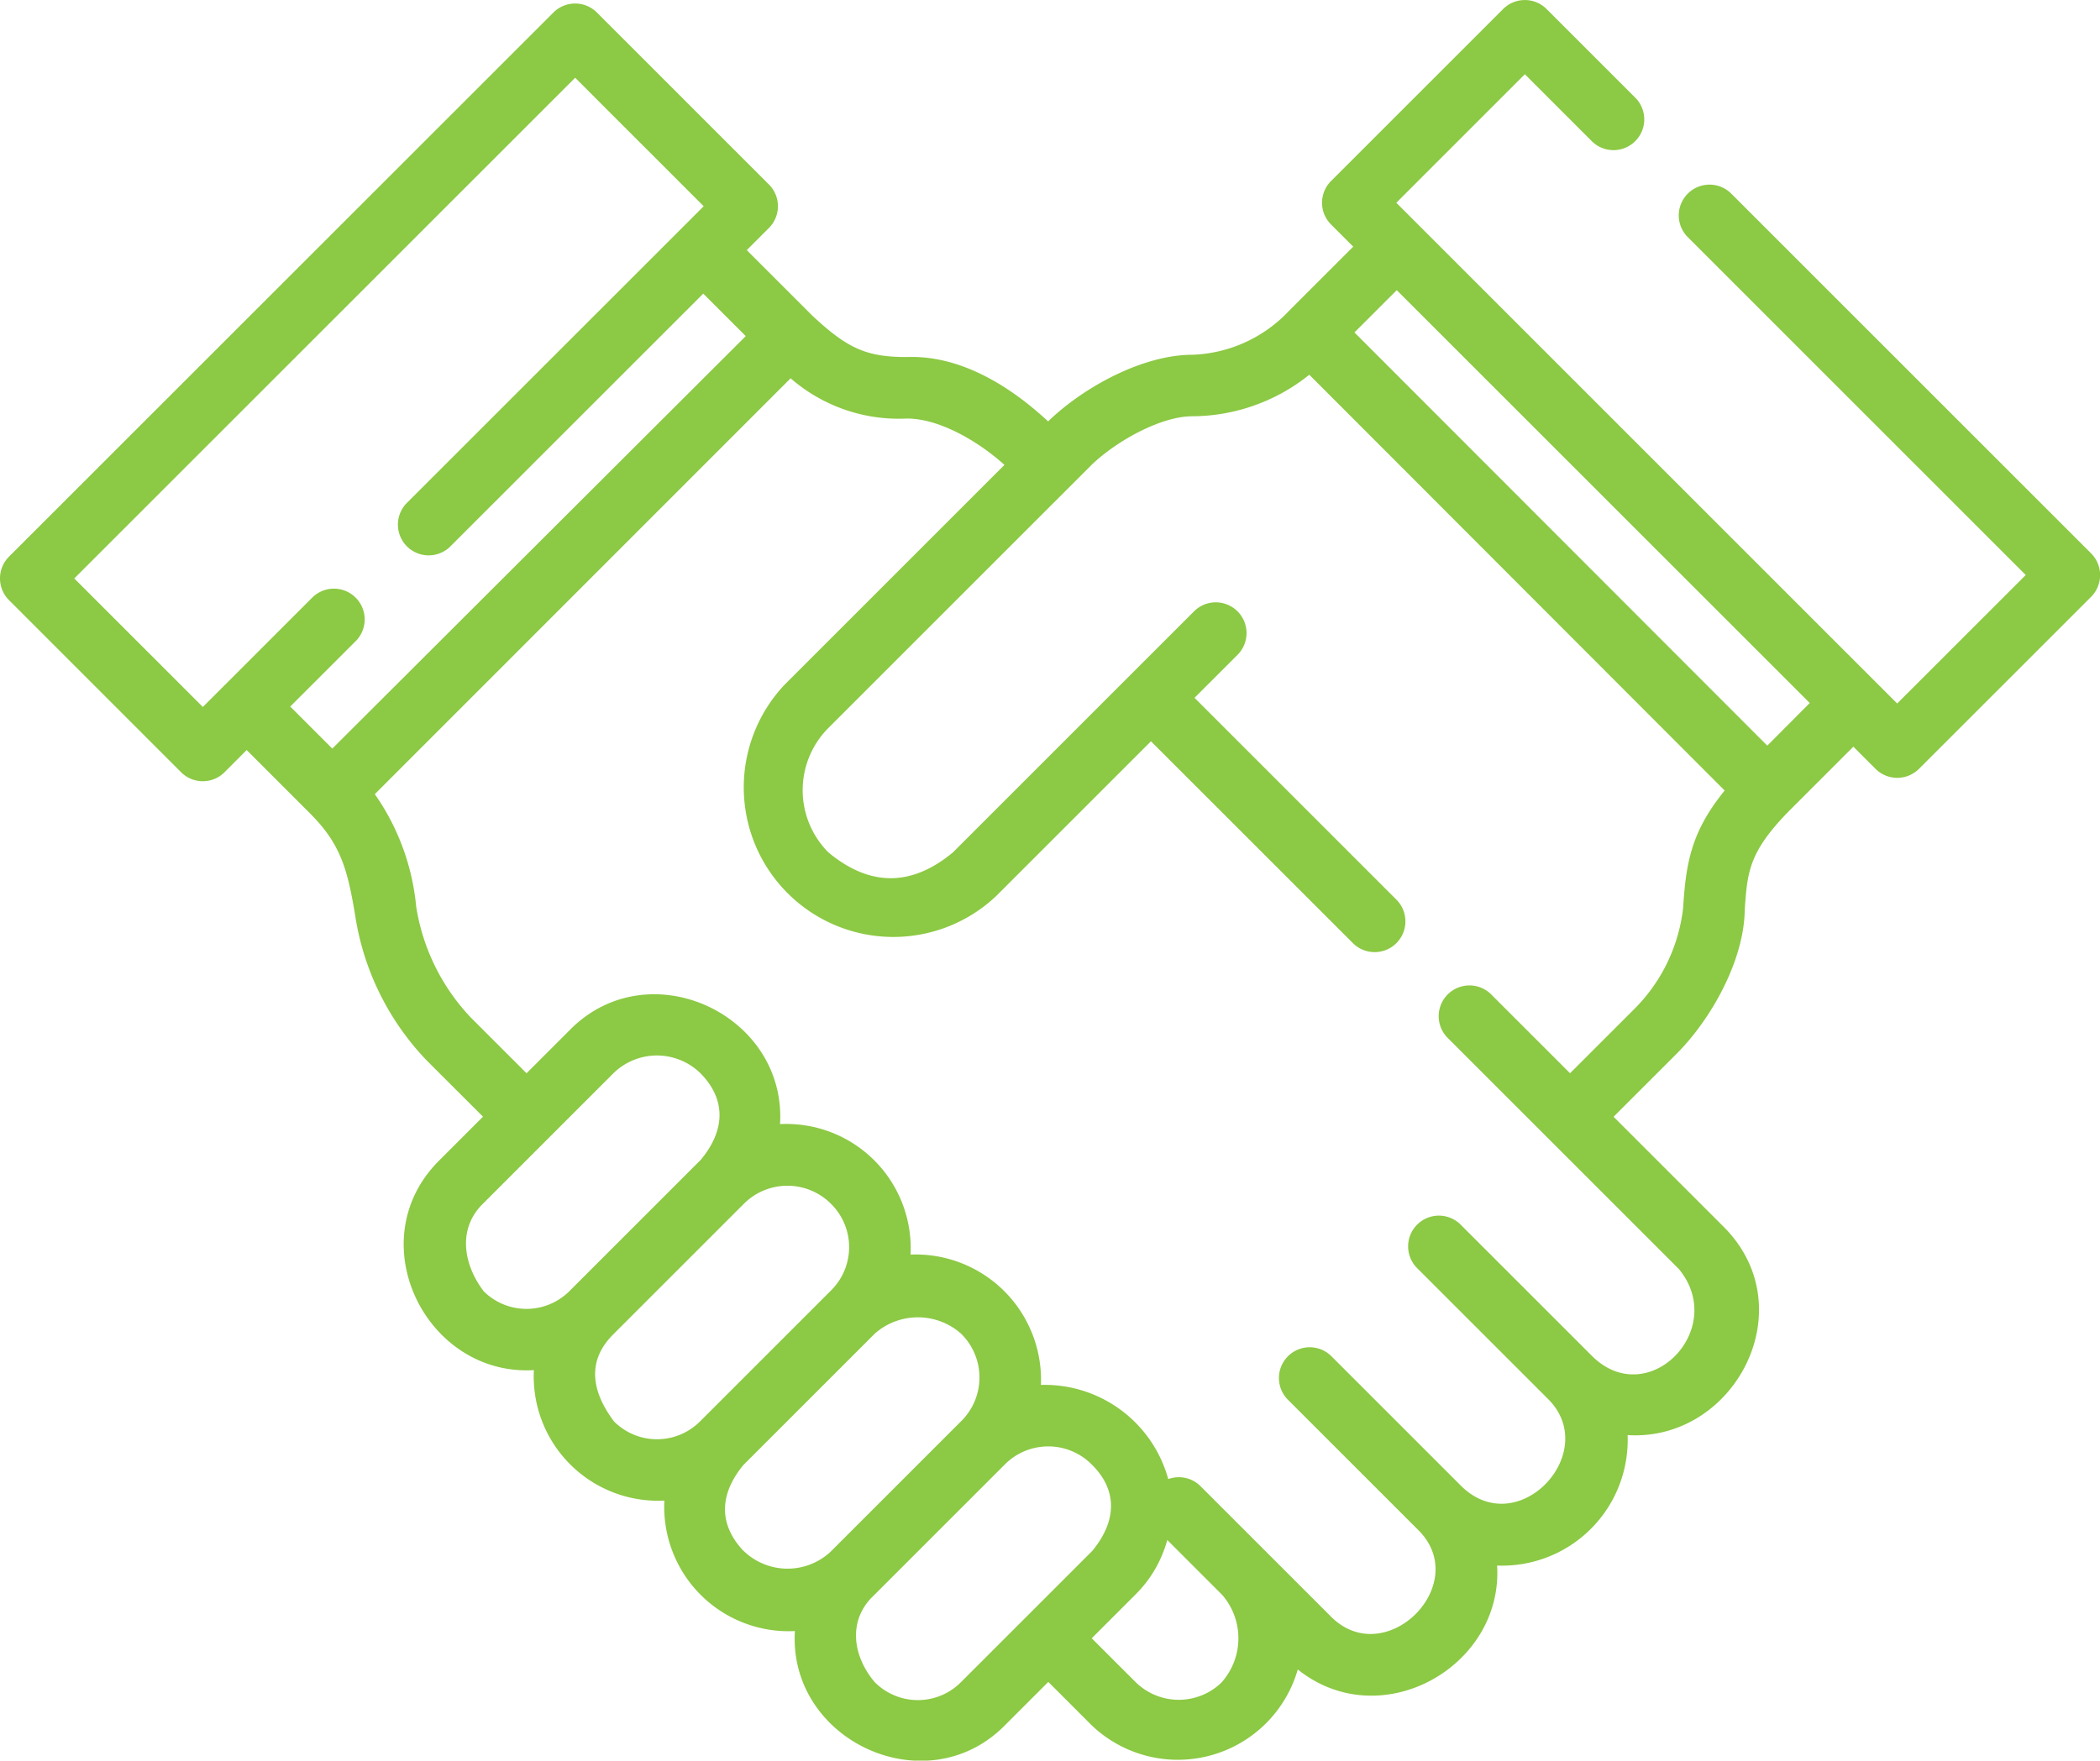 <svg xmlns="http://www.w3.org/2000/svg" width="131.955" height="110.66" viewBox="0 0 131.955 110.66">
  <path id="shake-hands" d="M131.389,76.087,108.756,53.454a1.933,1.933,0,0,0-2.733,2.733l21.266,21.267-8.078,8.076L87.739,54.057l8.076-8.078,4.251,4.251A1.933,1.933,0,0,0,102.8,47.5l-5.618-5.618a1.933,1.933,0,0,0-2.734,0L83.638,52.691a1.933,1.933,0,0,0,0,2.733l1.393,1.393-4.039,4.039a8.754,8.754,0,0,1-6.077,2.756c-3.149,0-6.9,2.086-9.055,4.188-2.205-2.048-5.37-4.182-8.886-4.046-2.532,0-3.73-.532-5.992-2.66l-.019-.021-4.04-4.038,1.393-1.393a1.933,1.933,0,0,0,0-2.733L37.507,42.1a1.933,1.933,0,0,0-2.733,0L.566,76.3a1.933,1.933,0,0,0,0,2.733L11.378,89.849a1.933,1.933,0,0,0,2.733,0L15.5,88.455l3.981,3.981.025.028c1.9,1.9,2.34,3.5,2.821,6.445a16.814,16.814,0,0,0,4.511,9.082L30.35,111.5l-2.764,2.764c-5.041,5.041-.827,13.567,5.961,13.165a7.813,7.813,0,0,0,8.2,8.2,7.813,7.813,0,0,0,8.2,8.2c-.413,6.892,8.227,10.9,13.16,5.962l2.764-2.764,2.732,2.732a7.842,7.842,0,0,0,12.944-3.515c5.229,4.179,12.914-.18,12.525-6.531a7.9,7.9,0,0,0,8.2-8.2c6.752.418,11.2-8.064,5.948-13.179l-6.829-6.829,3.953-3.952c2.174-2.174,4.248-5.874,4.287-9.039.162-2.416.262-3.648,2.787-6.231l4.039-4.039,1.392,1.392a1.933,1.933,0,0,0,2.733,0l10.812-10.809a1.933,1.933,0,0,0,0-2.734ZM22.379,81.581a1.933,1.933,0,0,0-2.733-2.733l-6.9,6.9L4.667,77.67,36.141,46.2l8.076,8.076L25.6,72.889a1.933,1.933,0,1,0,2.733,2.733L44.19,59.768l2.671,2.67L20.881,88.364l-2.643-2.643Zm8.006,40.878c-1.206-1.584-1.69-3.839-.066-5.463l8.262-8.262a3.908,3.908,0,0,1,5.462.066c1.625,1.678,1.49,3.6,0,5.4l-8.262,8.262a3.82,3.82,0,0,1-5.4,0Zm8.2,8.2c-1.3-1.727-1.824-3.7-.066-5.462l8.262-8.262A3.868,3.868,0,0,1,52.24,117a3.826,3.826,0,0,1,0,5.4h0l-8.262,8.262A3.82,3.82,0,0,1,38.582,130.655Zm8.13,8.13c-1.6-1.7-1.49-3.6,0-5.4l8.262-8.262a4.093,4.093,0,0,1,5.4,0,3.854,3.854,0,0,1,.066,5.463l-8.262,8.262a3.97,3.97,0,0,1-5.462-.066Zm13.659,8.262a3.82,3.82,0,0,1-5.4,0c-1.35-1.57-1.772-3.857-.066-5.462l8.262-8.262a3.851,3.851,0,0,1,5.462.066c1.651,1.653,1.49,3.6,0,5.4Zm16.426-.032a3.863,3.863,0,0,1-5.462,0L68.6,144.283l2.764-2.764a7.635,7.635,0,0,0,1.982-3.415l3.448,3.448a4.164,4.164,0,0,1,0,5.464Zm28.968-48.709a10.681,10.681,0,0,1-3.16,6.507l-3.953,3.952-4.984-4.983a1.933,1.933,0,0,0-2.733,2.733l14.548,14.548c3.14,3.791-1.941,8.982-5.463,5.461l-8.212-8.212a1.933,1.933,0,1,0-2.733,2.733l8.207,8.207c3.34,3.34-1.888,8.97-5.465,5.46l-8.188-8.188a1.933,1.933,0,0,0-2.733,2.733l8.2,8.2c3.467,3.4-2.028,8.9-5.462,5.464l-8.2-8.2a1.932,1.932,0,0,0-2.03-.447,8.052,8.052,0,0,0-8-5.919,7.878,7.878,0,0,0-8.192-8.192,7.813,7.813,0,0,0-8.2-8.2c.407-6.893-8.211-10.915-13.165-5.961l-2.764,2.764-3.506-3.506a13.057,13.057,0,0,1-3.428-6.966,14.742,14.742,0,0,0-2.6-7.071L49.679,65.09a10.349,10.349,0,0,0,7.3,2.529c2.171,0,4.659,1.577,6.137,2.914l-13.8,13.8a9.4,9.4,0,0,0,13.288,13.29l9.718-9.718L84.98,100.56a1.933,1.933,0,1,0,2.733-2.733L75.059,85.173l2.732-2.732a1.933,1.933,0,0,0-2.733-2.733L59.876,94.89q-3.911,3.24-7.822,0a5.538,5.538,0,0,1,0-7.823L68.489,70.633c1.52-1.52,4.4-3.153,6.419-3.156a11.822,11.822,0,0,0,7.363-2.61L108.371,91c-2.132,2.62-2.426,4.6-2.607,7.31Zm5.282-10.131L85.108,62.208l2.657-2.657L113.718,85.5Z" transform="translate(0 -41.313)" fill="#8cc944"/>
</svg>
